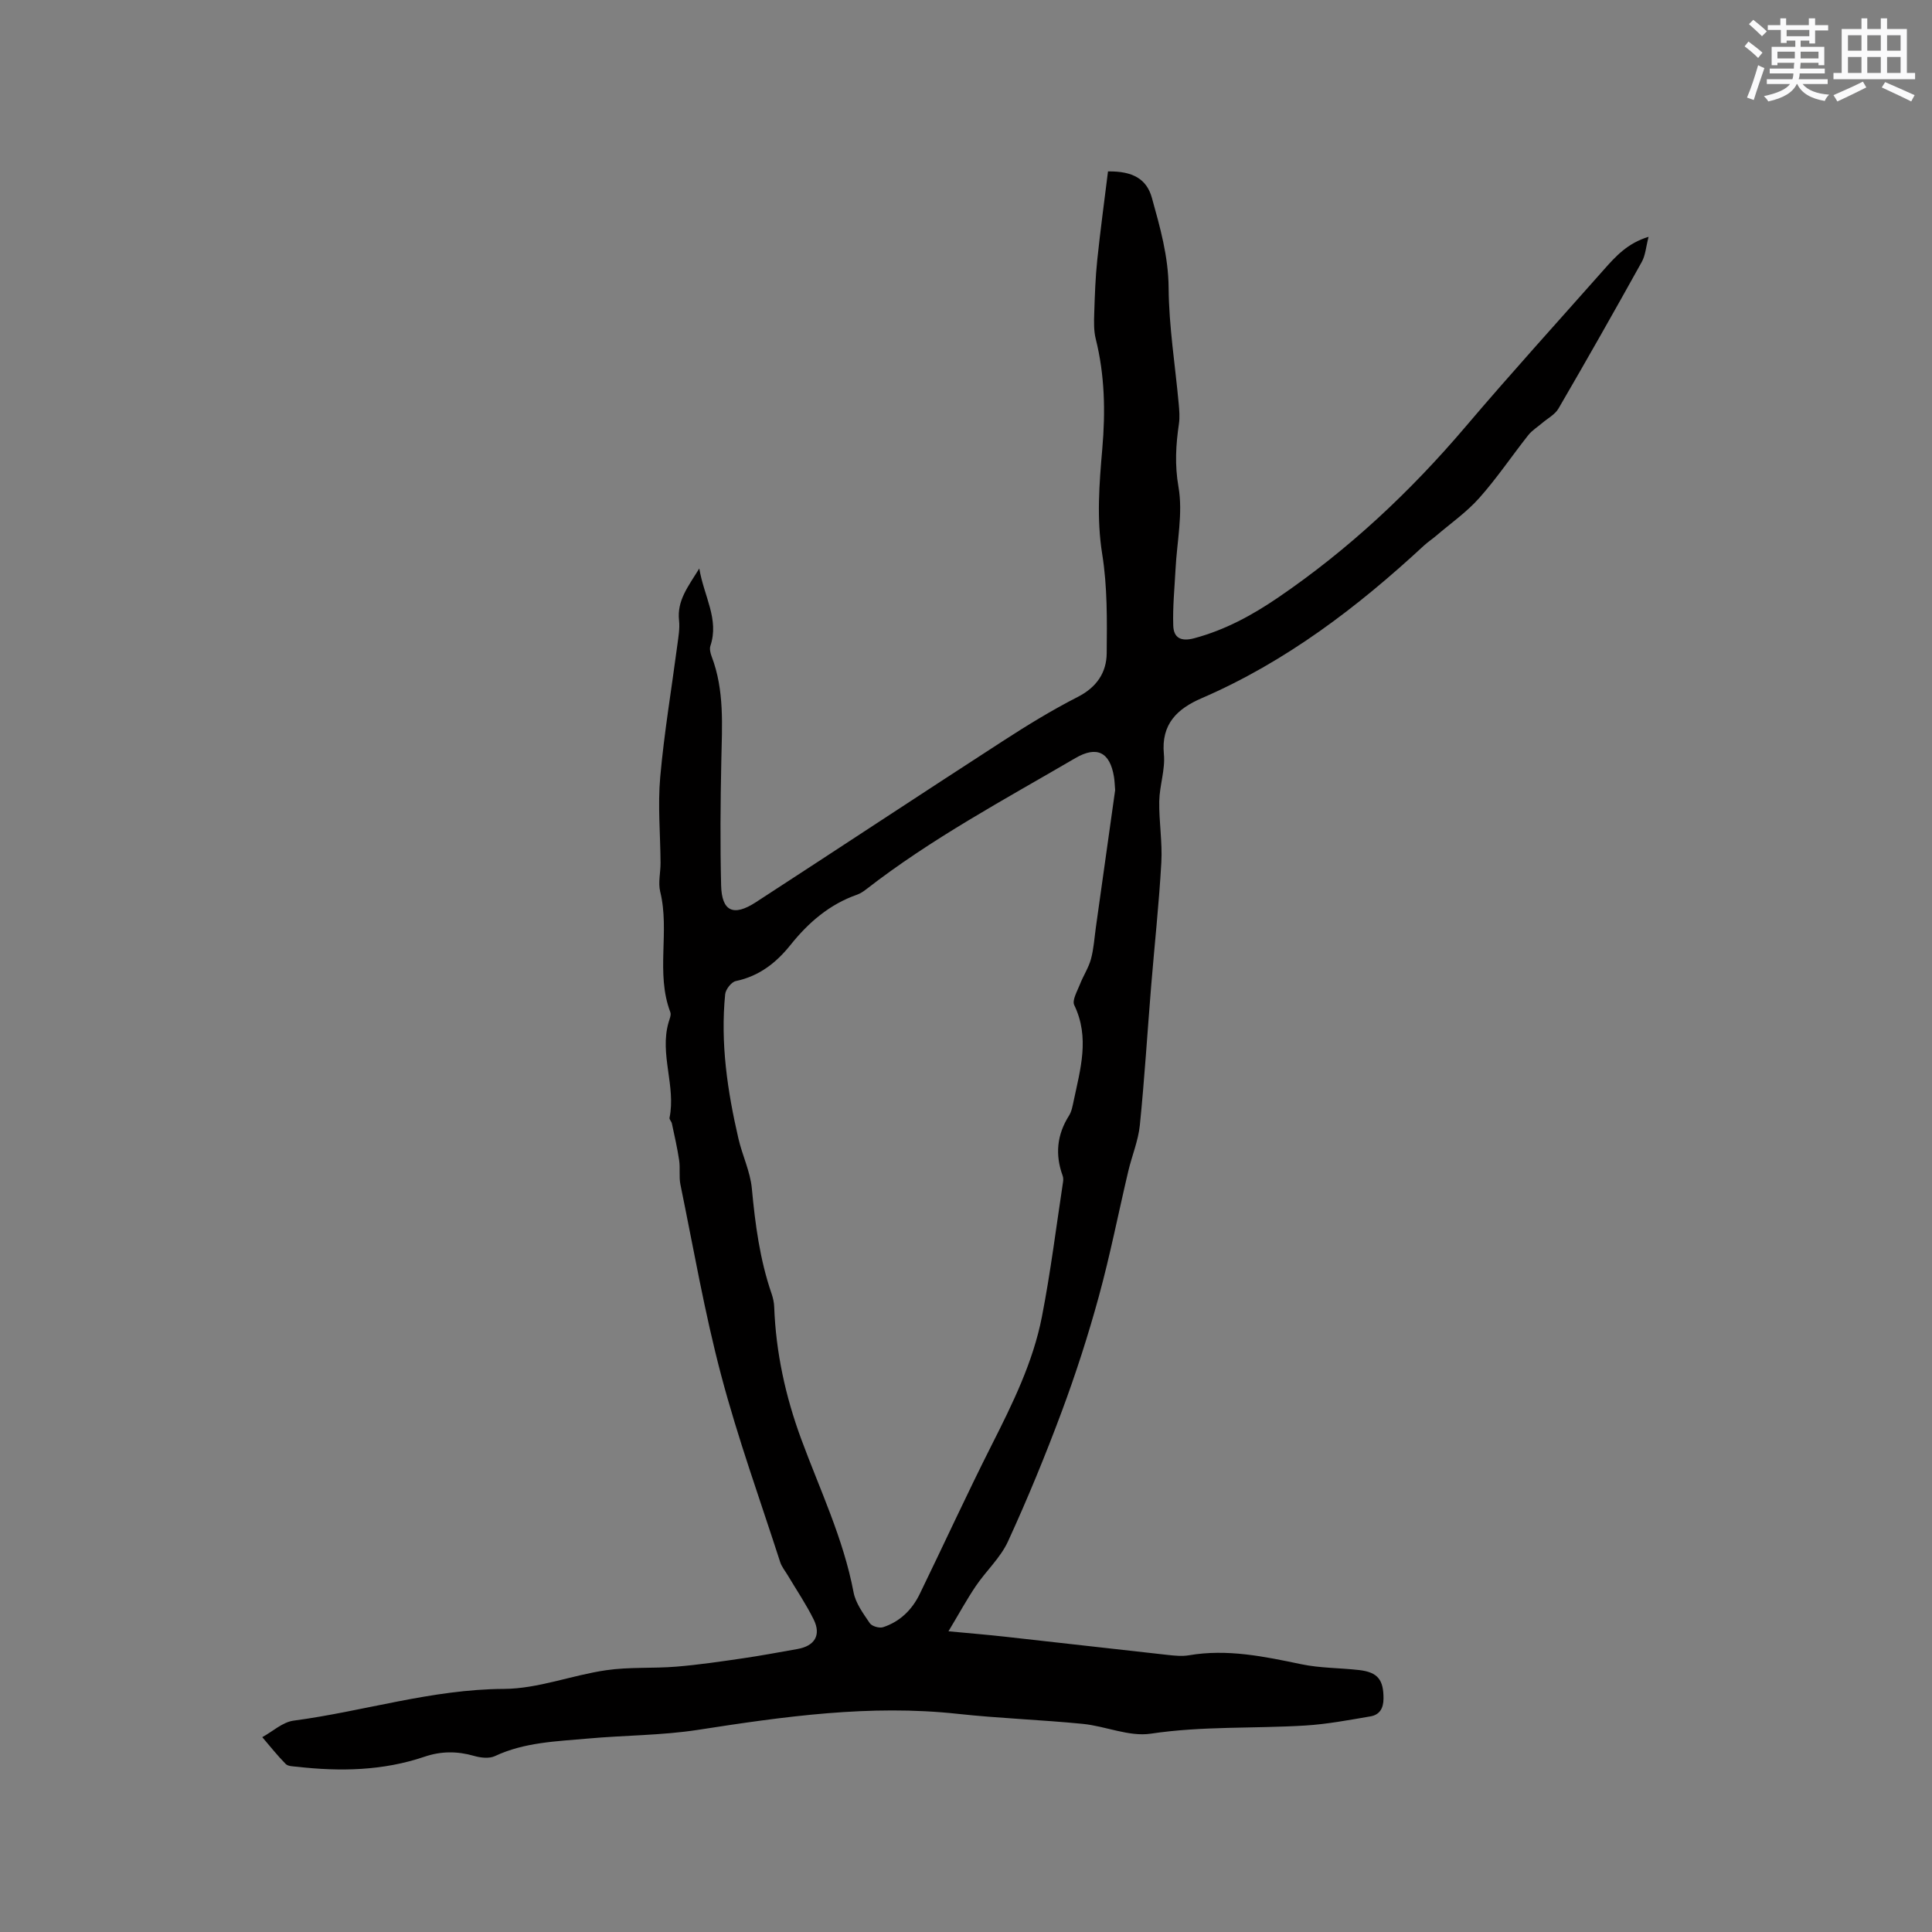 <svg enable-background="new 0 0 400 400" viewBox="0 0 400 400" xmlns="http://www.w3.org/2000/svg"><rect x="0" y="0" width="400" height="400" fill="#808080" stroke="none"/><path d="m144.78 117.7c.98 5.83 4.15 10.49 2.3 16.02-.21.63 0 1.5.25 2.17 2.69 7.04 2.16 14.35 2.01 21.66-.18 8.58-.25 17.17-.04 25.75.13 5.4 2.55 6.51 7.17 3.51 17.06-11.08 34.03-22.3 51.11-33.35 5.06-3.28 10.23-6.45 15.6-9.19 3.88-1.99 5.91-5.03 5.95-9 .07-6.86.15-13.82-.93-20.55-1.18-7.37-.61-14.57.02-21.83.66-7.66.52-15.22-1.36-22.73-.42-1.69-.37-3.54-.31-5.31.12-3.7.24-7.41.63-11.08.64-6.15 1.48-12.27 2.22-18.28 5.16-.08 8.01 1.59 9.09 5.48 1.69 6.08 3.41 12.09 3.46 18.62.06 8.01 1.36 16.01 2.09 24.02.12 1.36.24 2.76.05 4.09-.64 4.37-.9 8.52-.1 13.1.96 5.49-.32 11.36-.61 17.07-.2 3.88-.6 7.78-.47 11.65.08 2.52 1.56 3.37 4.35 2.62 6.34-1.7 11.92-4.72 17.31-8.39 14.65-9.98 27.41-21.94 38.87-35.42 9.33-10.98 19.03-21.66 28.58-32.45 2.45-2.77 4.92-5.53 9.3-6.85-.54 2.06-.64 3.82-1.41 5.2-5.65 10.17-11.39 20.3-17.24 30.35-.73 1.26-2.27 2.05-3.43 3.05-.94.81-2.05 1.48-2.81 2.44-3.42 4.32-6.51 8.93-10.16 13.03-2.62 2.95-5.95 5.27-8.97 7.86-.8.68-1.69 1.26-2.46 1.97-13.81 12.8-28.63 24.1-46.06 31.63-5 2.16-8.41 5.31-7.81 11.58.31 3.19-.9 6.49-.96 9.75-.07 4.22.67 8.47.43 12.68-.48 8.56-1.41 17.09-2.11 25.63-.78 9.59-1.37 19.2-2.34 28.78-.33 3.21-1.64 6.31-2.39 9.49-2.04 8.64-3.75 17.36-6.09 25.91-2.2 8.05-4.77 16.02-7.68 23.84-3.39 9.1-7.09 18.1-11.14 26.92-1.55 3.38-4.53 6.09-6.66 9.24-1.86 2.75-3.45 5.68-5.66 9.36 4.58.43 8.1.72 11.6 1.11 11.25 1.24 22.5 2.54 33.75 3.78 1.47.16 3 .32 4.43.08 7.93-1.36 15.56.24 23.27 1.85 3.91.82 8 .75 12 1.21 3.87.45 5.04 2.05 5.02 5.92-.01 2.04-.84 3.35-2.71 3.67-4.47.76-8.95 1.61-13.46 1.89-10.66.65-21.35.09-32.02 1.69-4.48.67-9.34-1.56-14.07-2.03-8.62-.85-17.3-1.14-25.92-2.08-18.13-1.97-35.92.55-53.76 3.32-7.51 1.16-15.2 1.11-22.79 1.8-6.51.59-13.11.75-19.24 3.63-1.19.56-2.97.35-4.32-.04-3.48-1-6.82-1-10.26.17-8.6 2.92-17.44 3.09-26.36 2.08-.81-.09-1.88-.08-2.37-.57-1.73-1.75-3.26-3.69-4.86-5.56 2.16-1.18 4.21-3.12 6.49-3.42 14.54-1.93 28.62-6.5 43.53-6.57 7.06-.03 14.07-2.84 21.18-3.87 4.78-.7 9.69-.34 14.53-.74 4.62-.38 9.22-1.06 13.81-1.73 3.77-.55 7.52-1.26 11.27-1.92 3.57-.63 4.94-2.88 3.36-6.1-1.56-3.16-3.56-6.11-5.37-9.15-.54-.91-1.25-1.76-1.57-2.74-4.15-12.87-8.77-25.63-12.22-38.69-3.44-12.98-5.72-26.27-8.43-39.45-.34-1.64-.02-3.4-.27-5.06-.38-2.56-.97-5.1-1.51-7.64-.09-.4-.55-.82-.48-1.15 1.34-6.59-2.09-13.13-.21-19.72.2-.71.6-1.57.37-2.16-3.07-8.11-.07-16.72-2.09-24.93-.46-1.87.08-3.98.07-5.98-.04-5.91-.59-11.87-.07-17.73.81-9.16 2.35-18.26 3.55-27.4.22-1.67.53-3.4.35-5.05-.45-4.13 1.85-6.97 4.19-10.76zm86.1 45.88c-.09-1.1-.11-1.95-.25-2.78-.85-5.12-3.57-6.42-7.99-3.84-14.72 8.6-29.78 16.65-43.3 27.16-.58.45-1.23.88-1.91 1.12-5.69 1.99-10.05 5.76-13.74 10.37-2.99 3.74-6.51 6.49-11.35 7.51-.91.19-2.1 1.72-2.2 2.72-1.01 10.13.47 20.08 2.75 29.92.8 3.46 2.44 6.8 2.77 10.28.69 7.41 1.65 14.72 4.08 21.78.31.89.52 1.85.55 2.79.35 9.4 2.33 18.47 5.57 27.27 3.87 10.51 8.75 20.64 10.86 31.78.43 2.28 2.01 4.4 3.36 6.4.43.64 1.98 1.09 2.76.83 3.48-1.14 5.98-3.59 7.57-6.85 5-10.28 9.76-20.67 14.91-30.87 4.31-8.53 8.55-17.11 10.39-26.52 1.81-9.27 2.97-18.66 4.39-28 .06-.41.04-.88-.1-1.26-1.58-4.36-1.17-8.46 1.32-12.4.55-.86.74-1.98.96-3.01 1.39-6.61 3.38-13.16.13-19.89-.48-1 .62-2.86 1.16-4.25.69-1.79 1.8-3.44 2.3-5.27.58-2.13.71-4.38 1.02-6.59 1.35-9.55 2.69-19.1 3.99-28.4z" fill="#010000"/><g fill="#fafafb"><path d="m361.2 9.6.8-1c.9.7 1.9 1.4 2.9 2.3l-.9 1.1c-1-1-2-1.8-2.8-2.4zm.5 10.6c.9-2.1 1.6-4.3 2.3-6.7.4.2.8.4 1.3.6-.7 2.1-1.5 4.3-2.2 6.6zm.4-15.2.9-.9c1 .8 2 1.6 2.8 2.4l-1 1c-.9-.9-1.8-1.7-2.7-2.5zm12.5-1.2h1.2v1.4h2.7v1.1h-2.7v2.7h-1.2v-.6h-1.8v1.3h4.9v3.8h-1.2v-.5h-3.7c0 .4-.1.9-.1 1.2h5.1v1h-5.2c0 .5-.1.9-.2 1.2h6v1h-5.2c1.1 1.3 2.9 2 5.5 2.2-.4.4-.7.8-.9 1.3-2.9-.5-4.8-1.6-5.7-3.5h-.1c-.8 1.7-2.7 2.9-5.9 3.6-.2-.4-.6-.8-.9-1.1 2.8-.6 4.6-1.4 5.4-2.5h-4.8v-1h5.3c.1-.3.2-.7.2-1.2h-4.9v-1h5c0-.4 0-.8.1-1.2h-3.5v.5h-1.2v-3.8h4.9v-1.3h-1.8v.5h-1.2v-2.7h-2.7v-1h2.6v-1.4h1.2v1.4h4.7v-1.4zm-6.6 8.3h3.6c0-.4 0-.9 0-1.4h-3.6zm1.9-4.6h4.7v-1.3h-4.7zm6.6 3.2h-3.7v1.4h3.7z"/><path d="m385.3 3.8h1.3v2.2h2.8v-2.2h1.3v2.2h4.1v9.1h1.7v1.3h-16.9v-1.3h1.7v-9.1h4.1v-2.2zm.4 13.1.7 1.2c-1.8.9-3.8 1.9-6 2.9-.2-.4-.5-.8-.8-1.3 2.3-1 4.3-1.9 6.1-2.8zm-3.1-6.4h2.8v-3.2h-2.8zm0 4.6h2.8v-3.3h-2.8zm4-4.6h2.8v-3.2h-2.8zm0 4.6h2.8v-3.3h-2.8zm3.7 1.9c2.1.9 4.1 1.8 6.1 2.7l-.7 1.3c-2.2-1.1-4.2-2-6.1-2.9zm3.2-9.7h-2.8v3.2h2.8zm-2.8 7.8h2.8v-3.3h-2.8z"/></g></svg>